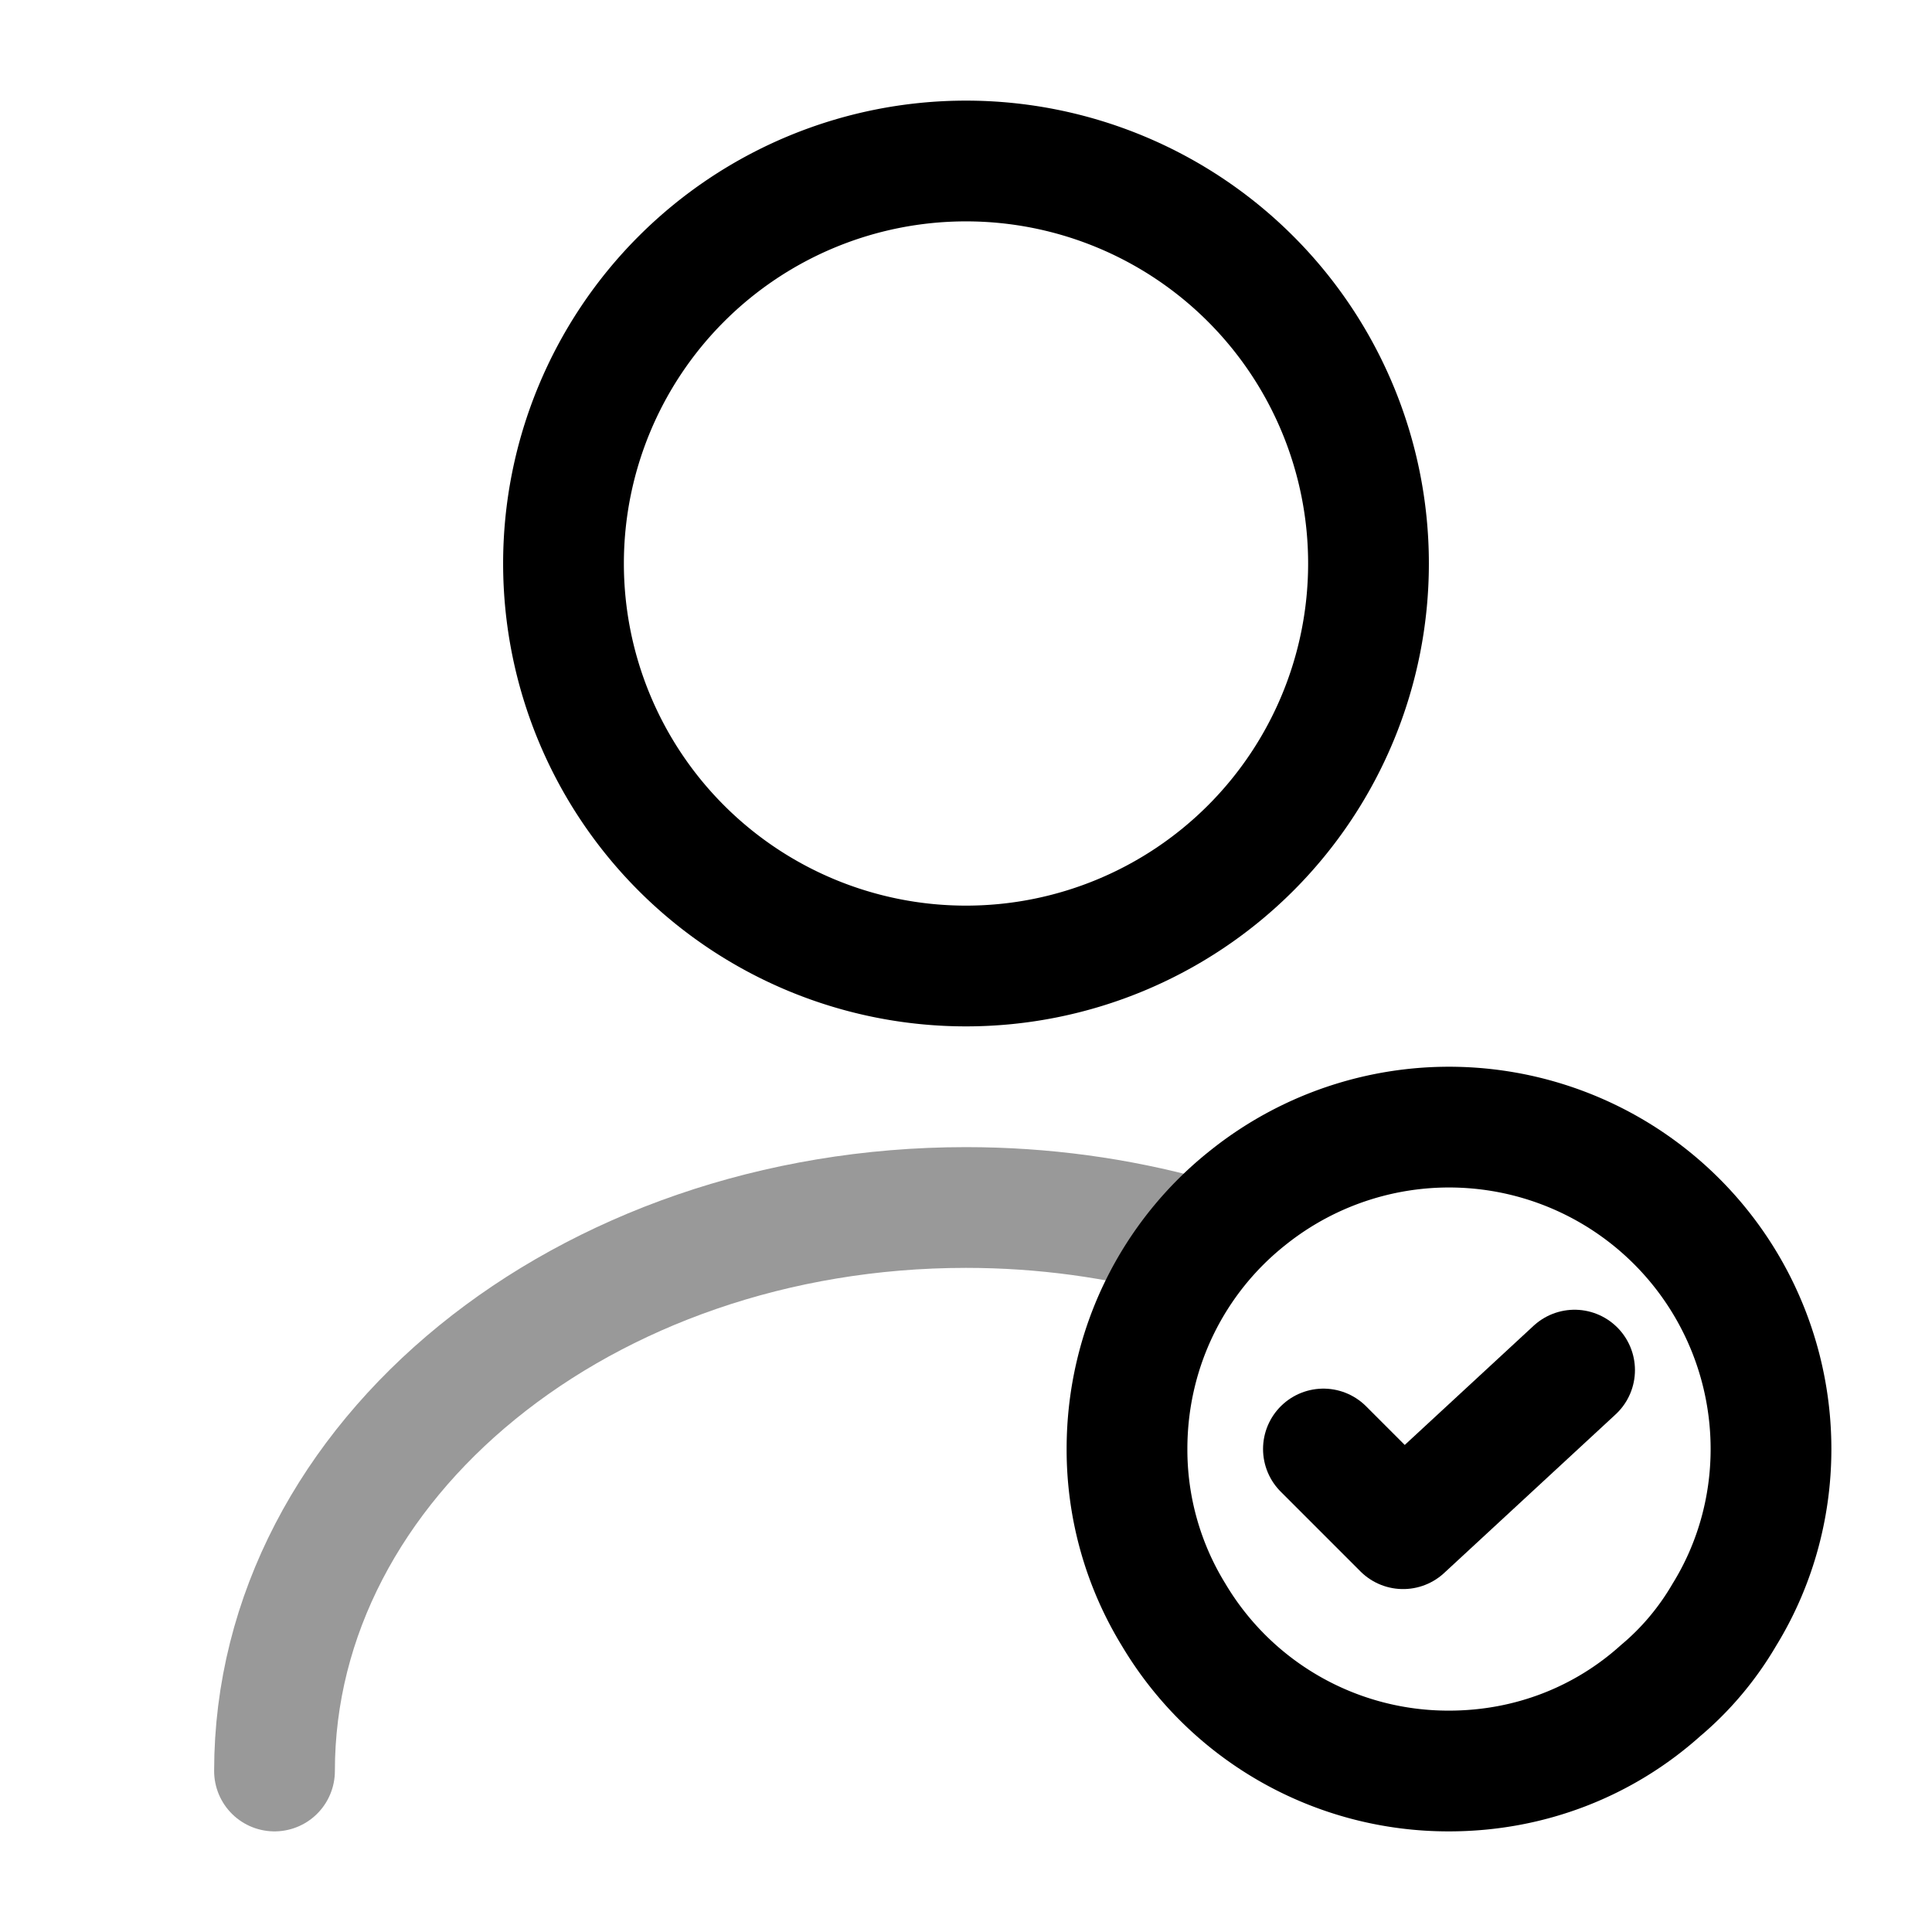 <svg xmlns="http://www.w3.org/2000/svg" fill="none" viewBox="0 0 24 24" stroke="currentColor" aria-hidden="true">
  <path stroke-linecap="round" stroke-linejoin="round" stroke-width="1.5" d="M12 12a5 5 0 100-10 5 5 0 000 10z"/>
  <path stroke-linecap="round" stroke-linejoin="round" stroke-width="1.5" d="M3.41 22c0-3.87 3.85-7 8.59-7 .96 0 1.89.13 2.76.37" opacity=".4"/>
  <path stroke-linecap="round" stroke-linejoin="round" stroke-miterlimit="10" stroke-width="1.5" d="M22 18c0 .75-.21 1.46-.58 2.06-.21.36-.48.68-.79.94-.7.63-1.62 1-2.63 1a3.97 3.97 0 01-3.42-1.94A3.92 3.92 0 0114 18c0-1.26.58-2.39 1.5-3.12A3.999 3.999 0 0122 18z"/>
  <path stroke-linecap="round" stroke-linejoin="round" stroke-width="1.5" d="M16.44 18l.99.99 2.13-1.97"/>
</svg>
